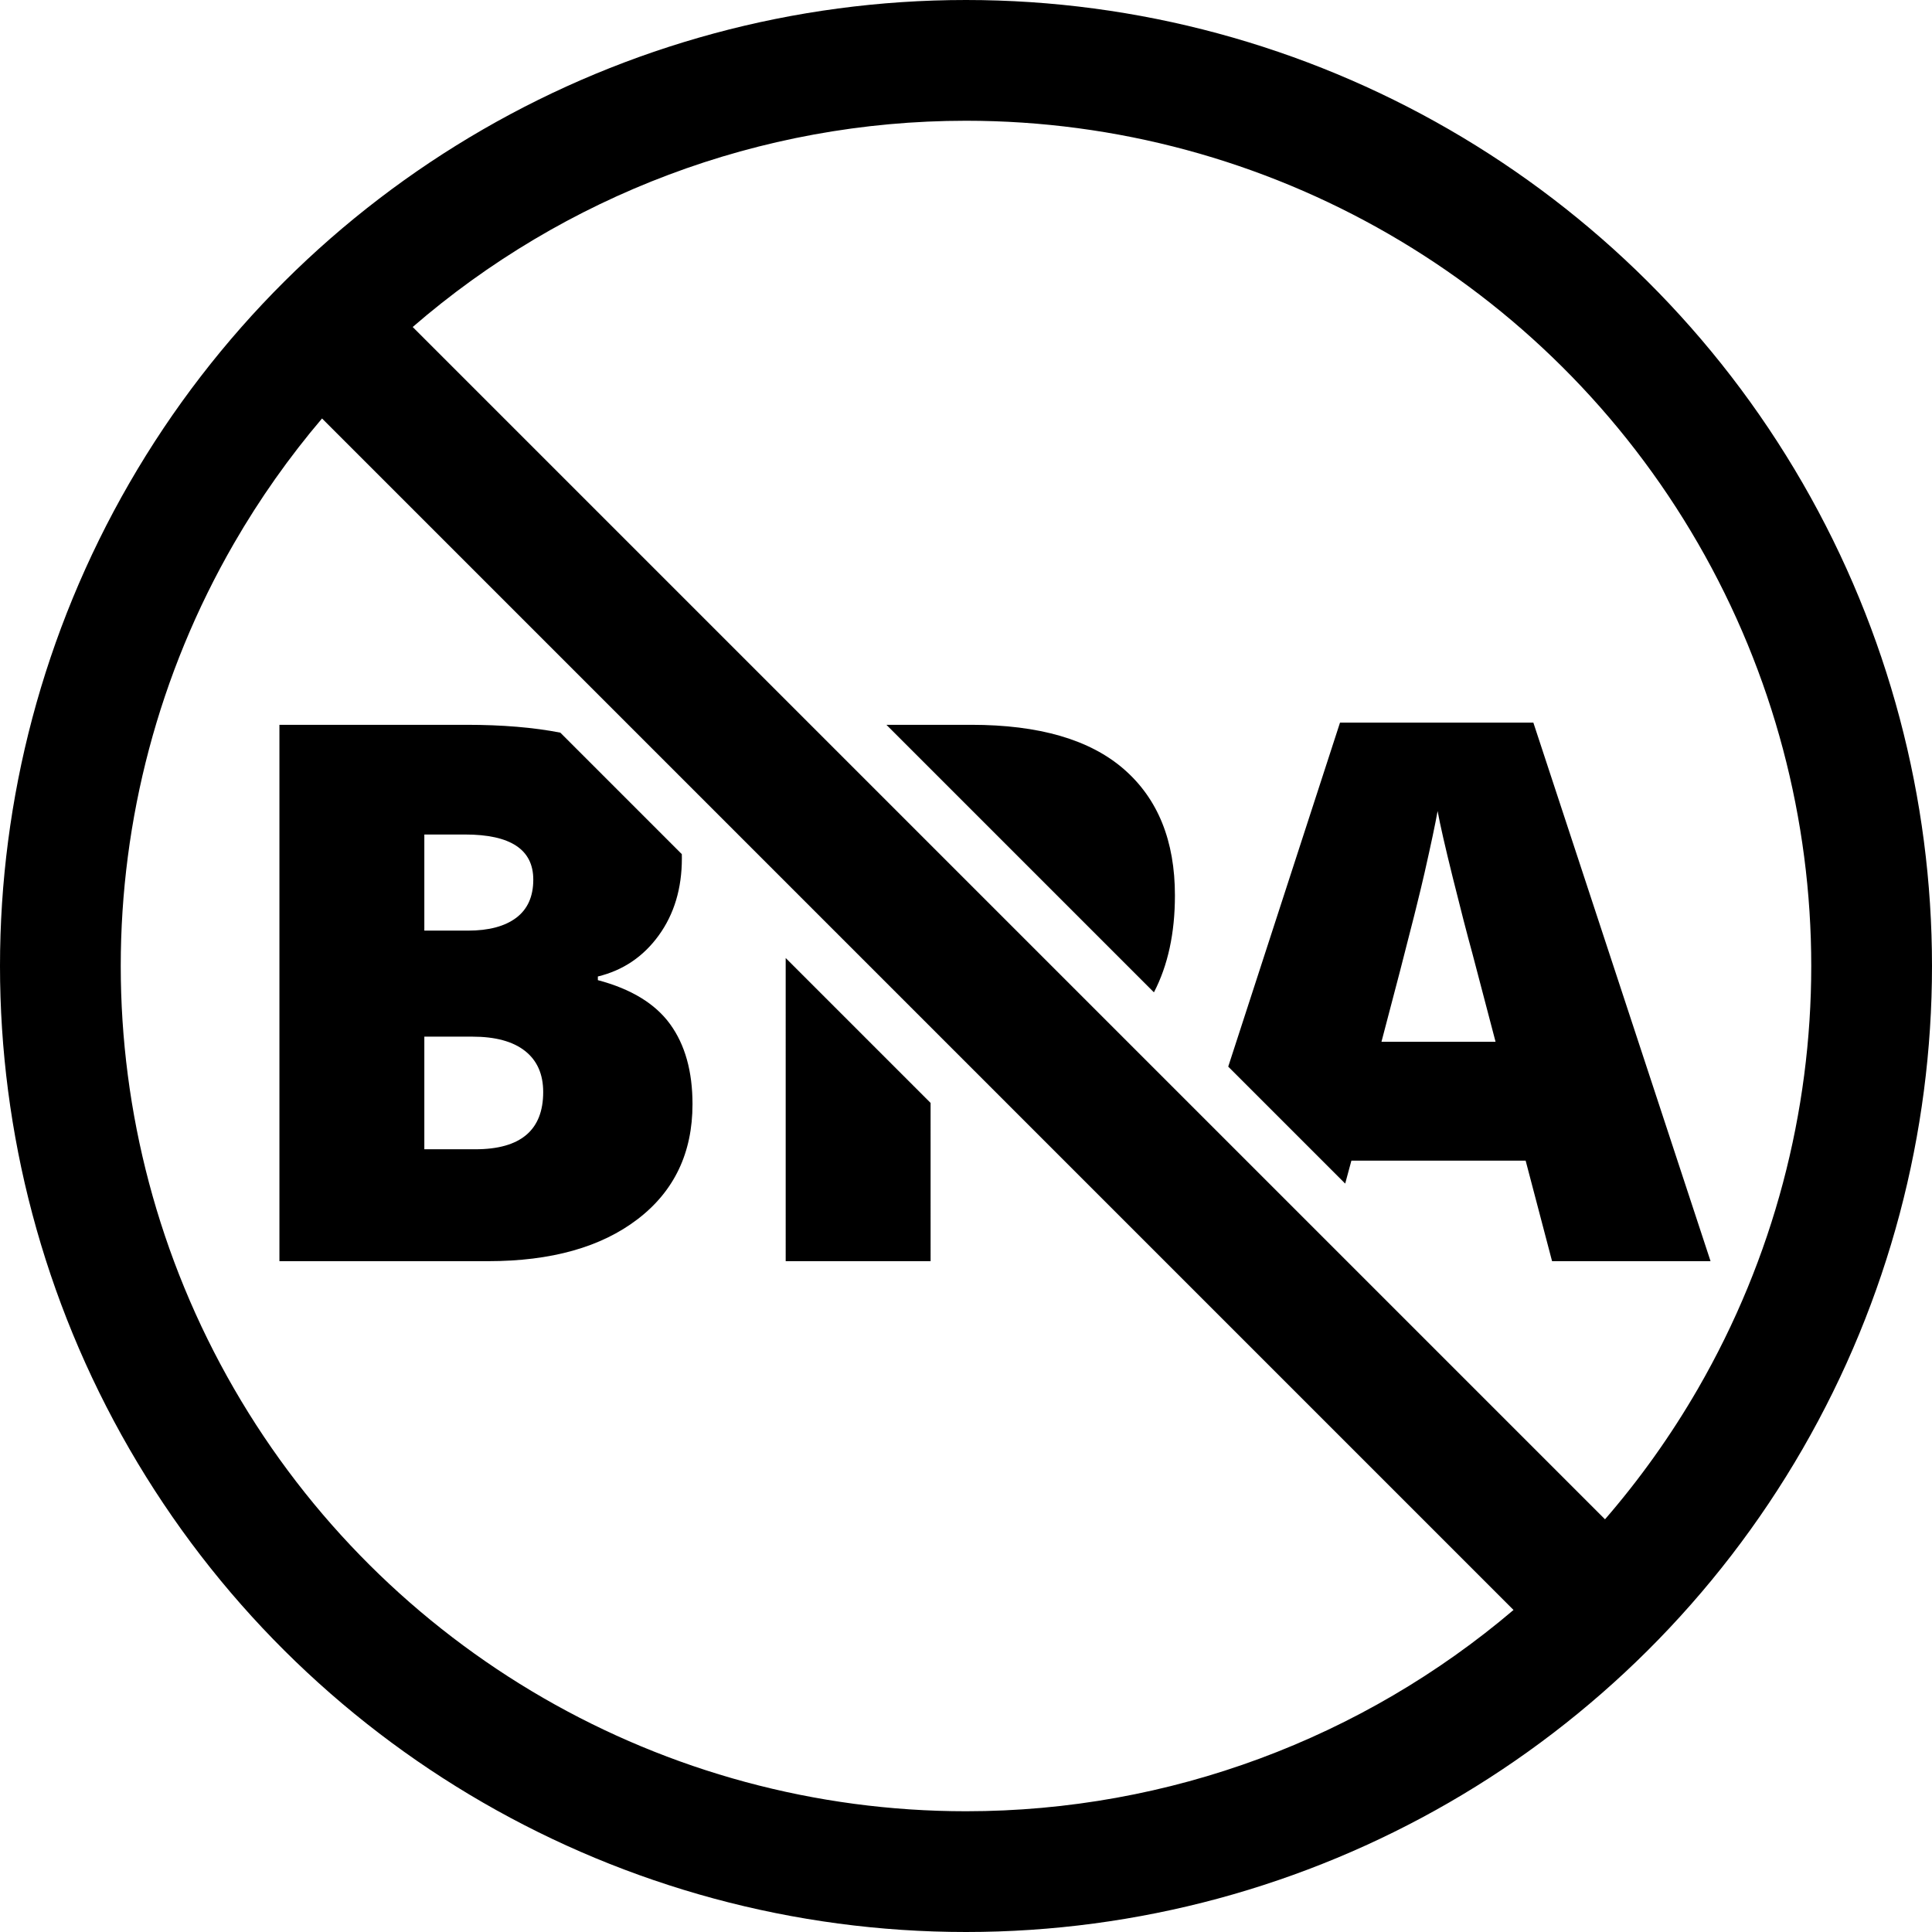 <svg xmlns:xlink="http://www.w3.org/1999/xlink" xmlns="http://www.w3.org/2000/svg" version="1.1" viewBox="0 0 180 180" height="180px" width="180px">
    <title>bpa-free</title>
    <g fill-rule="evenodd" fill="none" stroke-width="1" stroke="none" id="Version-2">
        <g fill-rule="nonzero" fill="#000000" transform="translate(-960, -1679)" id="USP-Icons">
            <g transform="translate(252, 214)" id="Group-8">
                <g transform="translate(0, 1416)" id="Group-5-Copy-2">
                    <g transform="translate(658, 0)" id="Group-4-Copy-5">
                        <path id="bpa-free" d="M140,49 C172.154,49 201.865,66.154 217.942,94 C234.019,121.846 234.019,156.154 217.942,184 C201.865,211.846 172.154,229 140,229 C107.846,229 78.135,211.846 62.058,184 C45.981,156.154 45.981,121.846 62.058,94 C78.135,66.154 107.846,49 140,49 Z M80.003,87.988 C76.953,91.576 74.203,95.464 71.8,99.625 C57.733,123.99 57.733,154.01 71.8,178.375 C85.868,202.74 111.865,217.75 140,217.75 C158.978,217.75 176.984,210.92 191.011,198.997 Z M140,60.25 C120.778,60.25 102.554,67.256 88.45,79.466 L199.535,190.55 C202.769,186.814 205.676,182.745 208.199,178.375 C222.267,154.01 222.267,123.99 208.199,99.625 C194.132,75.26 168.135,60.25 140,60.25 Z M93.464,116.529 C96.799,116.529 99.713,116.773 102.204,117.259 L113.523,128.579 C113.526,128.709 113.528,128.839 113.528,128.971 C113.528,131.773 112.81,134.166 111.375,136.148 C109.939,138.131 108.048,139.407 105.701,139.977 L105.701,140.318 C108.8,141.139 111.044,142.506 112.434,144.42 C113.824,146.334 114.519,148.818 114.519,151.871 C114.519,156.406 112.816,159.977 109.409,162.586 C106.003,165.195 101.36,166.5 95.481,166.5 L76.033,166.5 L76.033,116.529 L93.464,116.529 Z M123.2,138.256 L136.701,151.757 L136.702,166.5 L123.201,166.5 L123.2,138.256 Z M192.859,116.324 L209.368,166.5 L194.602,166.5 L192.141,157.135 L175.906,157.135 L175.328,159.272 L164.431,148.375 L174.846,116.324 L192.859,116.324 Z M94.011,145.582 L89.534,145.582 L89.534,156.075 L94.285,156.075 C98.5,156.075 100.608,154.298 100.608,150.743 C100.608,149.08 100.044,147.804 98.916,146.915 C97.788,146.026 96.153,145.582 94.011,145.582 Z M183.938,124.562 C183.733,125.724 183.328,127.638 182.725,130.304 C182.528,131.172 182.254,132.314 181.901,133.73 L181.745,134.354 C181.023,137.236 180.011,141.139 178.708,146.061 L189.338,146.061 L187.185,137.857 C186.684,136.035 186.074,133.676 185.356,130.782 C184.639,127.888 184.166,125.815 183.938,124.562 Z M140.496,116.529 C146.807,116.529 151.547,117.908 154.714,120.665 C157.882,123.422 159.465,127.341 159.465,132.423 C159.465,135.936 158.813,138.946 157.509,141.453 L132.585,116.529 L140.496,116.529 Z M93.328,126.749 L89.534,126.749 L89.534,135.704 L93.601,135.704 C95.538,135.704 97.036,135.305 98.096,134.508 C99.155,133.71 99.685,132.525 99.685,130.953 C99.685,128.15 97.566,126.749 93.328,126.749 Z"></path>
                    </g>
                </g>
            </g>
        </g>
    </g>
</svg>